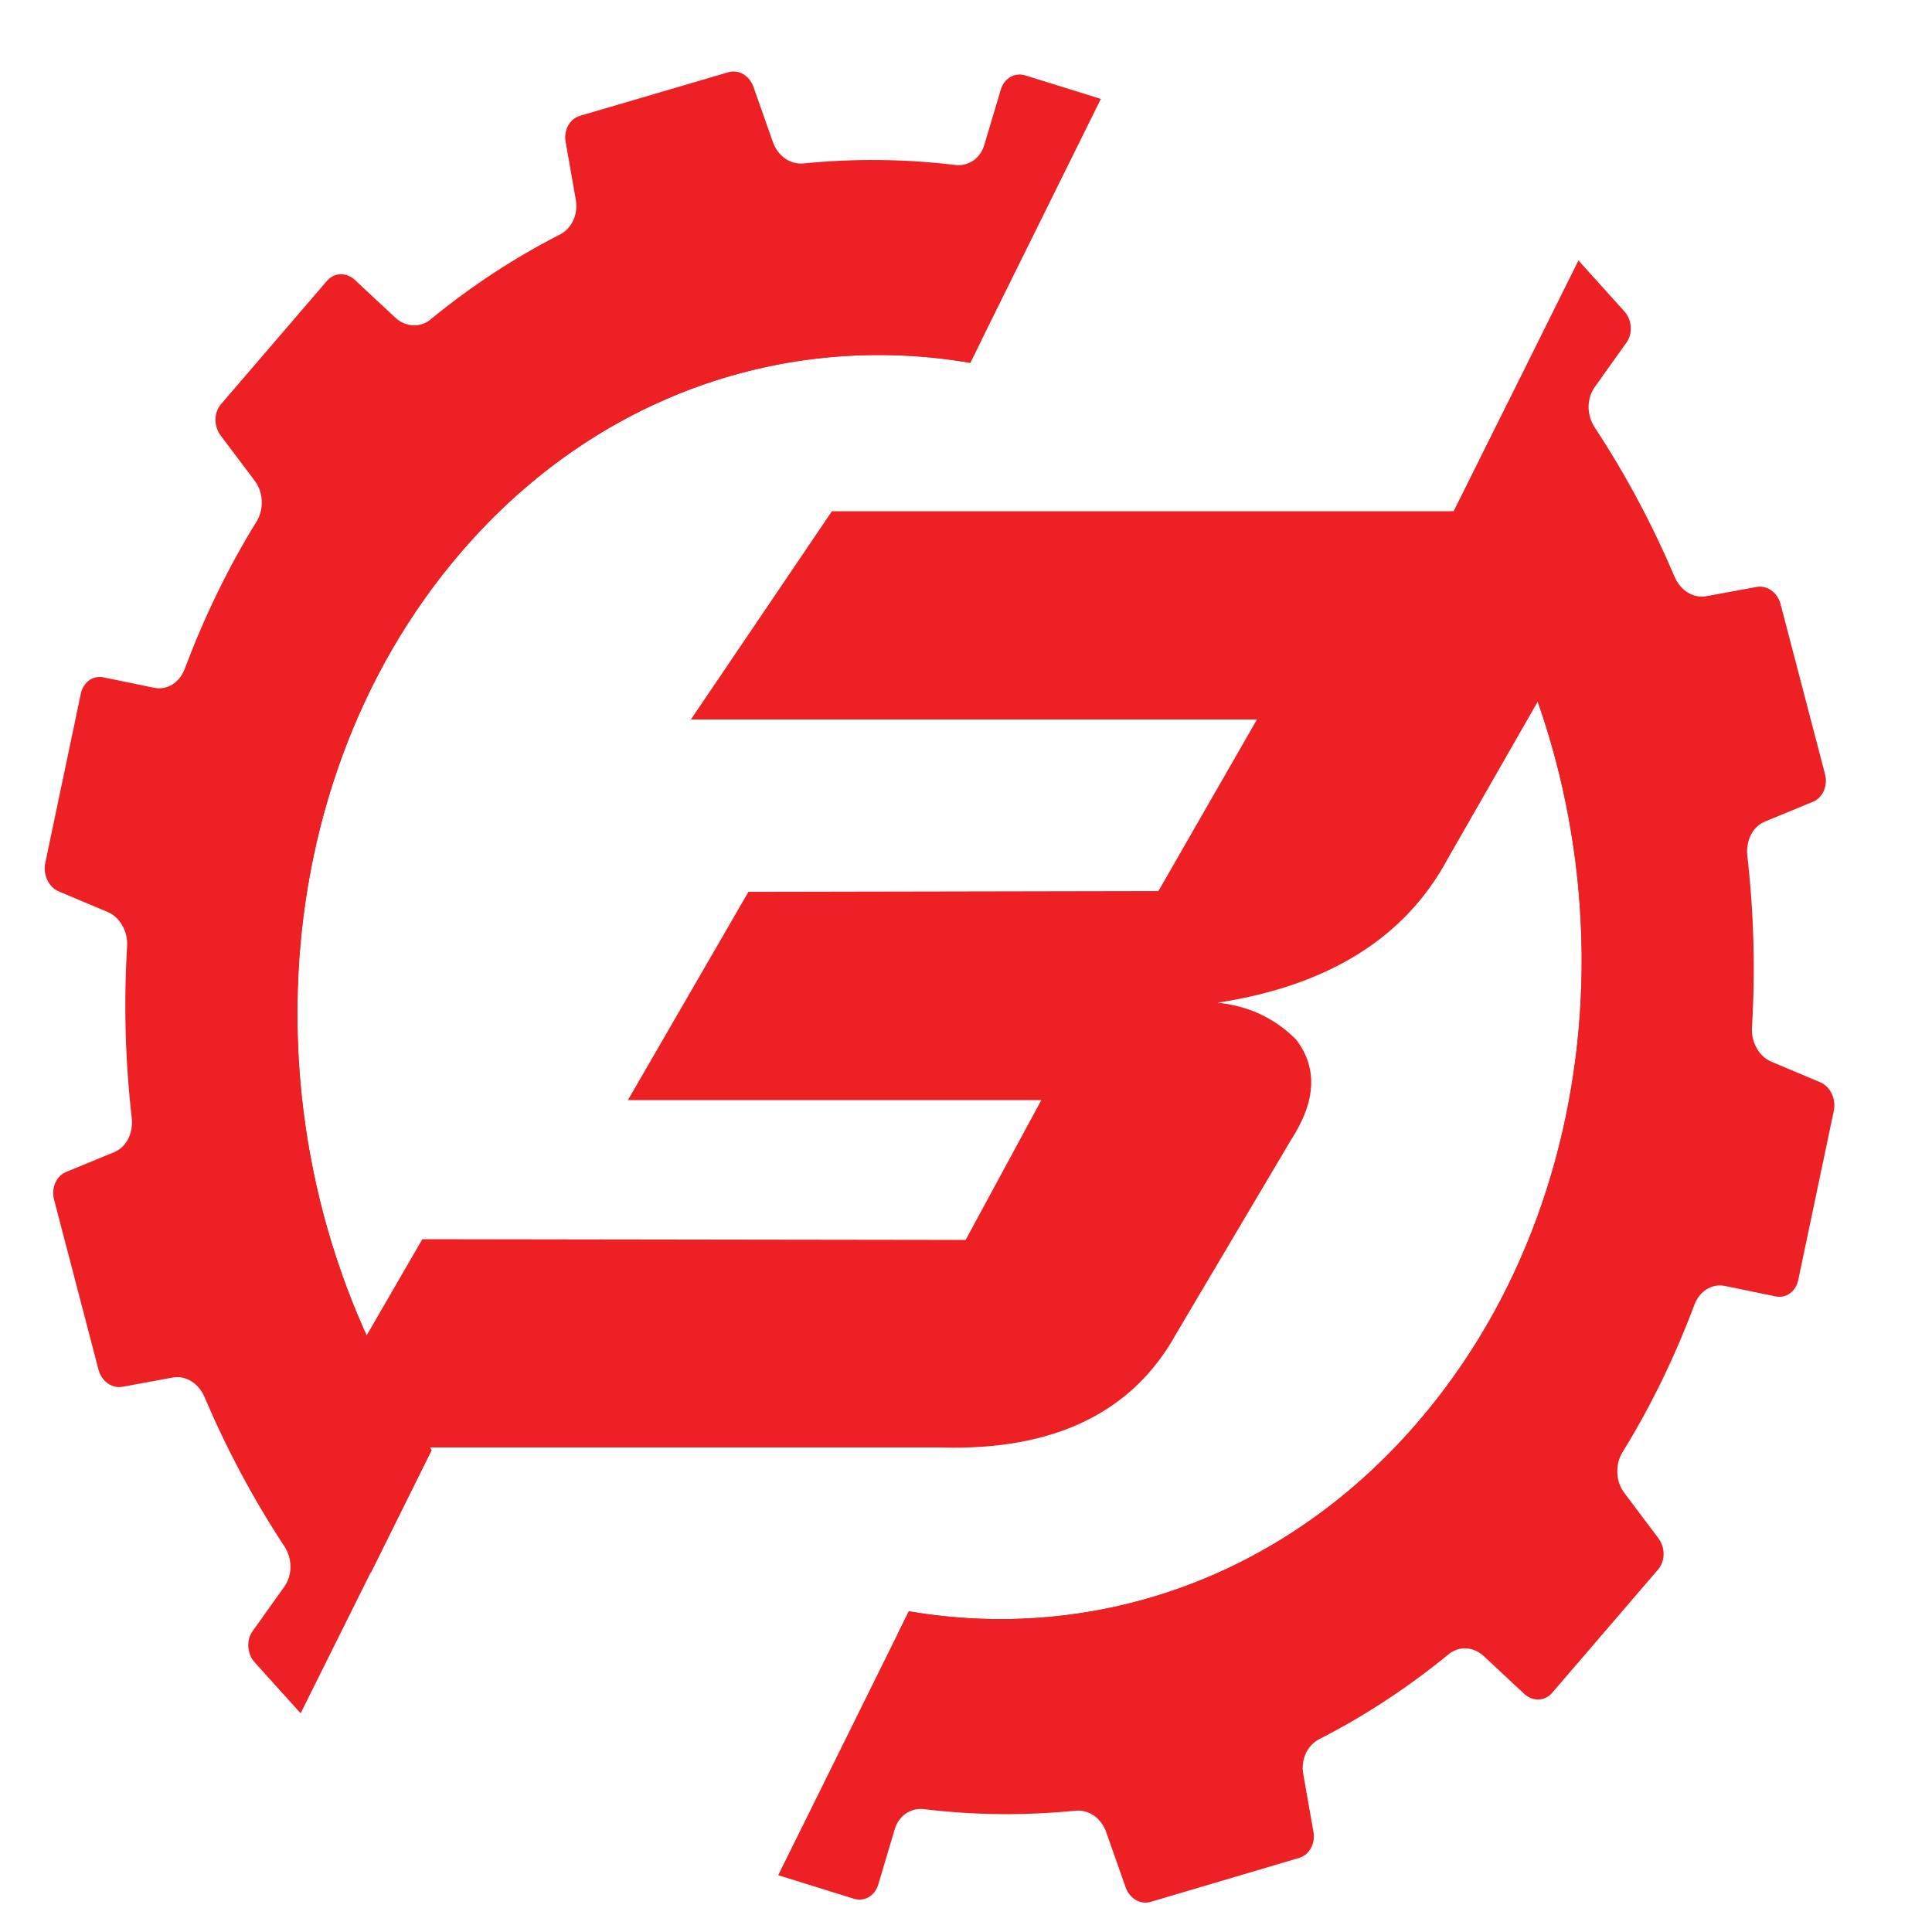 <?xml version="1.0" encoding="UTF-8"?> <svg xmlns="http://www.w3.org/2000/svg" xmlns:xlink="http://www.w3.org/1999/xlink" version="1.1" id="Layer_1" x="0px" y="0px" viewBox="0 0 500 500" style="enable-background:new 0 0 500 500;" xml:space="preserve"> <style type="text/css"> .st0{fill:#ED2024;} </style> <g> <g> <path class="st0" d="M374.9,132.3c36.1-1.1,44.3,14.4,24.6,46.6l-24.8,43.3c-11,20.5-30.9,32.9-59.6,37.3 c7.9,0.8,14.7,3.9,20.3,9.5c5.7,7.4,5.2,16.1-1.4,26.2L304.5,345c-11.3,20.6-31.8,30.5-61.2,29.6H78.1l31.2-53.9l140.6,0.2 l19.6-36.2H162.5l31.2-53.9l106.1-0.2l25.5-44.4H178.8l36.5-53.9H374.9z"></path> </g> </g> <g> <path class="st0" d="M111.7,375.3c-48.5-70-46.5-169.7,7.8-232.6c35.1-40.7,84.3-56.9,131.6-48.8l33.8-68.3l-19.6-6.1 c-2.7-0.8-5.4,0.7-6.3,3.7l-4.2,14.1c-1,3.7-4.2,5.8-7.6,5.4c-13.1-1.6-26.3-1.7-39.3-0.4c-3.4,0.3-6.6-1.9-7.9-5.6l-5-14.2 c-1-2.9-3.8-4.6-6.5-3.8L150,30c-2.6,0.8-4.2,3.8-3.6,6.8l2.6,14.8c0.7,3.8-1,7.5-4.1,9.1c-11.6,5.9-22.9,13.3-33.4,21.9 c-2.7,2.3-6.5,2.1-9.2-0.4l-10.5-9.8c-2.2-2-5.3-1.9-7.2,0.3l-27.4,31.9c-1.9,2.2-1.9,5.7-0.1,8.1l8.8,11.7c2.3,3,2.4,7.3,0.6,10.4 c-7.5,12.1-13.7,25-18.7,38.3c-1.3,3.5-4.5,5.6-7.9,4.9l-13.1-2.7c-2.8-0.6-5.3,1.3-5.9,4.3l-9.2,43.8c-0.6,3,0.9,6.2,3.5,7.3 l12.6,5.3c3.2,1.3,5.3,5,5.1,8.8c-0.9,14.8-0.5,29.7,1.2,44.6c0.4,3.9-1.4,7.5-4.6,8.8l-12.4,5.1c-2.6,1.1-3.9,4.2-3.1,7.2l11.5,44 c0.8,3,3.5,4.9,6.2,4.4l13-2.4c3.4-0.6,6.7,1.5,8.2,5c5.7,13.4,12.6,26.4,20.7,38.7c2.1,3.2,2.1,7.4,0,10.4l-8.2,11.5 c-1.7,2.3-1.5,5.9,0.5,8.1l11.9,13.2L111.7,375.3z"></path> <path class="st0" d="M111.7,375.3c-48.5-70-46.5-169.7,7.8-232.6c35.1-40.7,84.3-56.9,131.6-48.8L254,88 c-56.2-12.4-114.5,4.6-155,51.7C38.1,210.6,38.3,325,96,407L111.7,375.3z"></path> </g> <g> <path class="st0" d="M374.6,135.6c48.5,70,46.5,169.7-7.8,232.6c-35.1,40.7-84.3,56.9-131.6,48.8l-33.8,68.3l19.6,6.1 c2.7,0.8,5.4-0.7,6.3-3.7l4.2-14.1c1-3.7,4.2-5.8,7.6-5.4c13.1,1.6,26.3,1.7,39.3,0.4c3.4-0.3,6.6,1.9,7.9,5.6l5,14.2 c1,2.9,3.8,4.6,6.5,3.8l38.5-11.4c2.6-0.8,4.2-3.8,3.6-6.8l-2.6-14.8c-0.7-3.8,1-7.5,4.1-9.1c11.6-5.9,22.9-13.3,33.4-21.9 c2.7-2.3,6.5-2.1,9.2,0.4l10.5,9.8c2.2,2,5.3,1.9,7.2-0.3l27.4-31.9c1.9-2.2,1.9-5.7,0.1-8.1l-8.8-11.7c-2.3-3-2.4-7.3-0.6-10.4 c7.5-12.1,13.7-25,18.7-38.3c1.3-3.5,4.5-5.6,7.9-4.9l13.1,2.7c2.8,0.6,5.3-1.3,5.9-4.3l9.2-43.8c0.6-3-0.9-6.2-3.5-7.3l-12.6-5.3 c-3.2-1.3-5.3-5-5.1-8.8c0.9-14.8,0.5-29.7-1.2-44.6c-0.4-3.9,1.4-7.5,4.6-8.8l12.4-5.1c2.6-1.1,3.9-4.2,3.1-7.2l-11.5-44 c-0.8-3-3.5-4.9-6.2-4.4l-13,2.4c-3.4,0.6-6.7-1.5-8.2-5c-5.7-13.4-12.6-26.4-20.7-38.7c-2.1-3.2-2.1-7.4,0-10.4l8.2-11.5 c1.7-2.3,1.5-5.9-0.5-8.1l-11.9-13.2L374.6,135.6z"></path> <path class="st0" d="M374.6,135.6c48.5,70,46.5,169.7-7.8,232.6c-35.1,40.7-84.3,56.9-131.6,48.8l-2.9,5.9 c56.2,12.4,114.5-4.6,155-51.7c61-70.9,60.7-185.3,3.1-267.3L374.6,135.6z"></path> </g> </svg> 